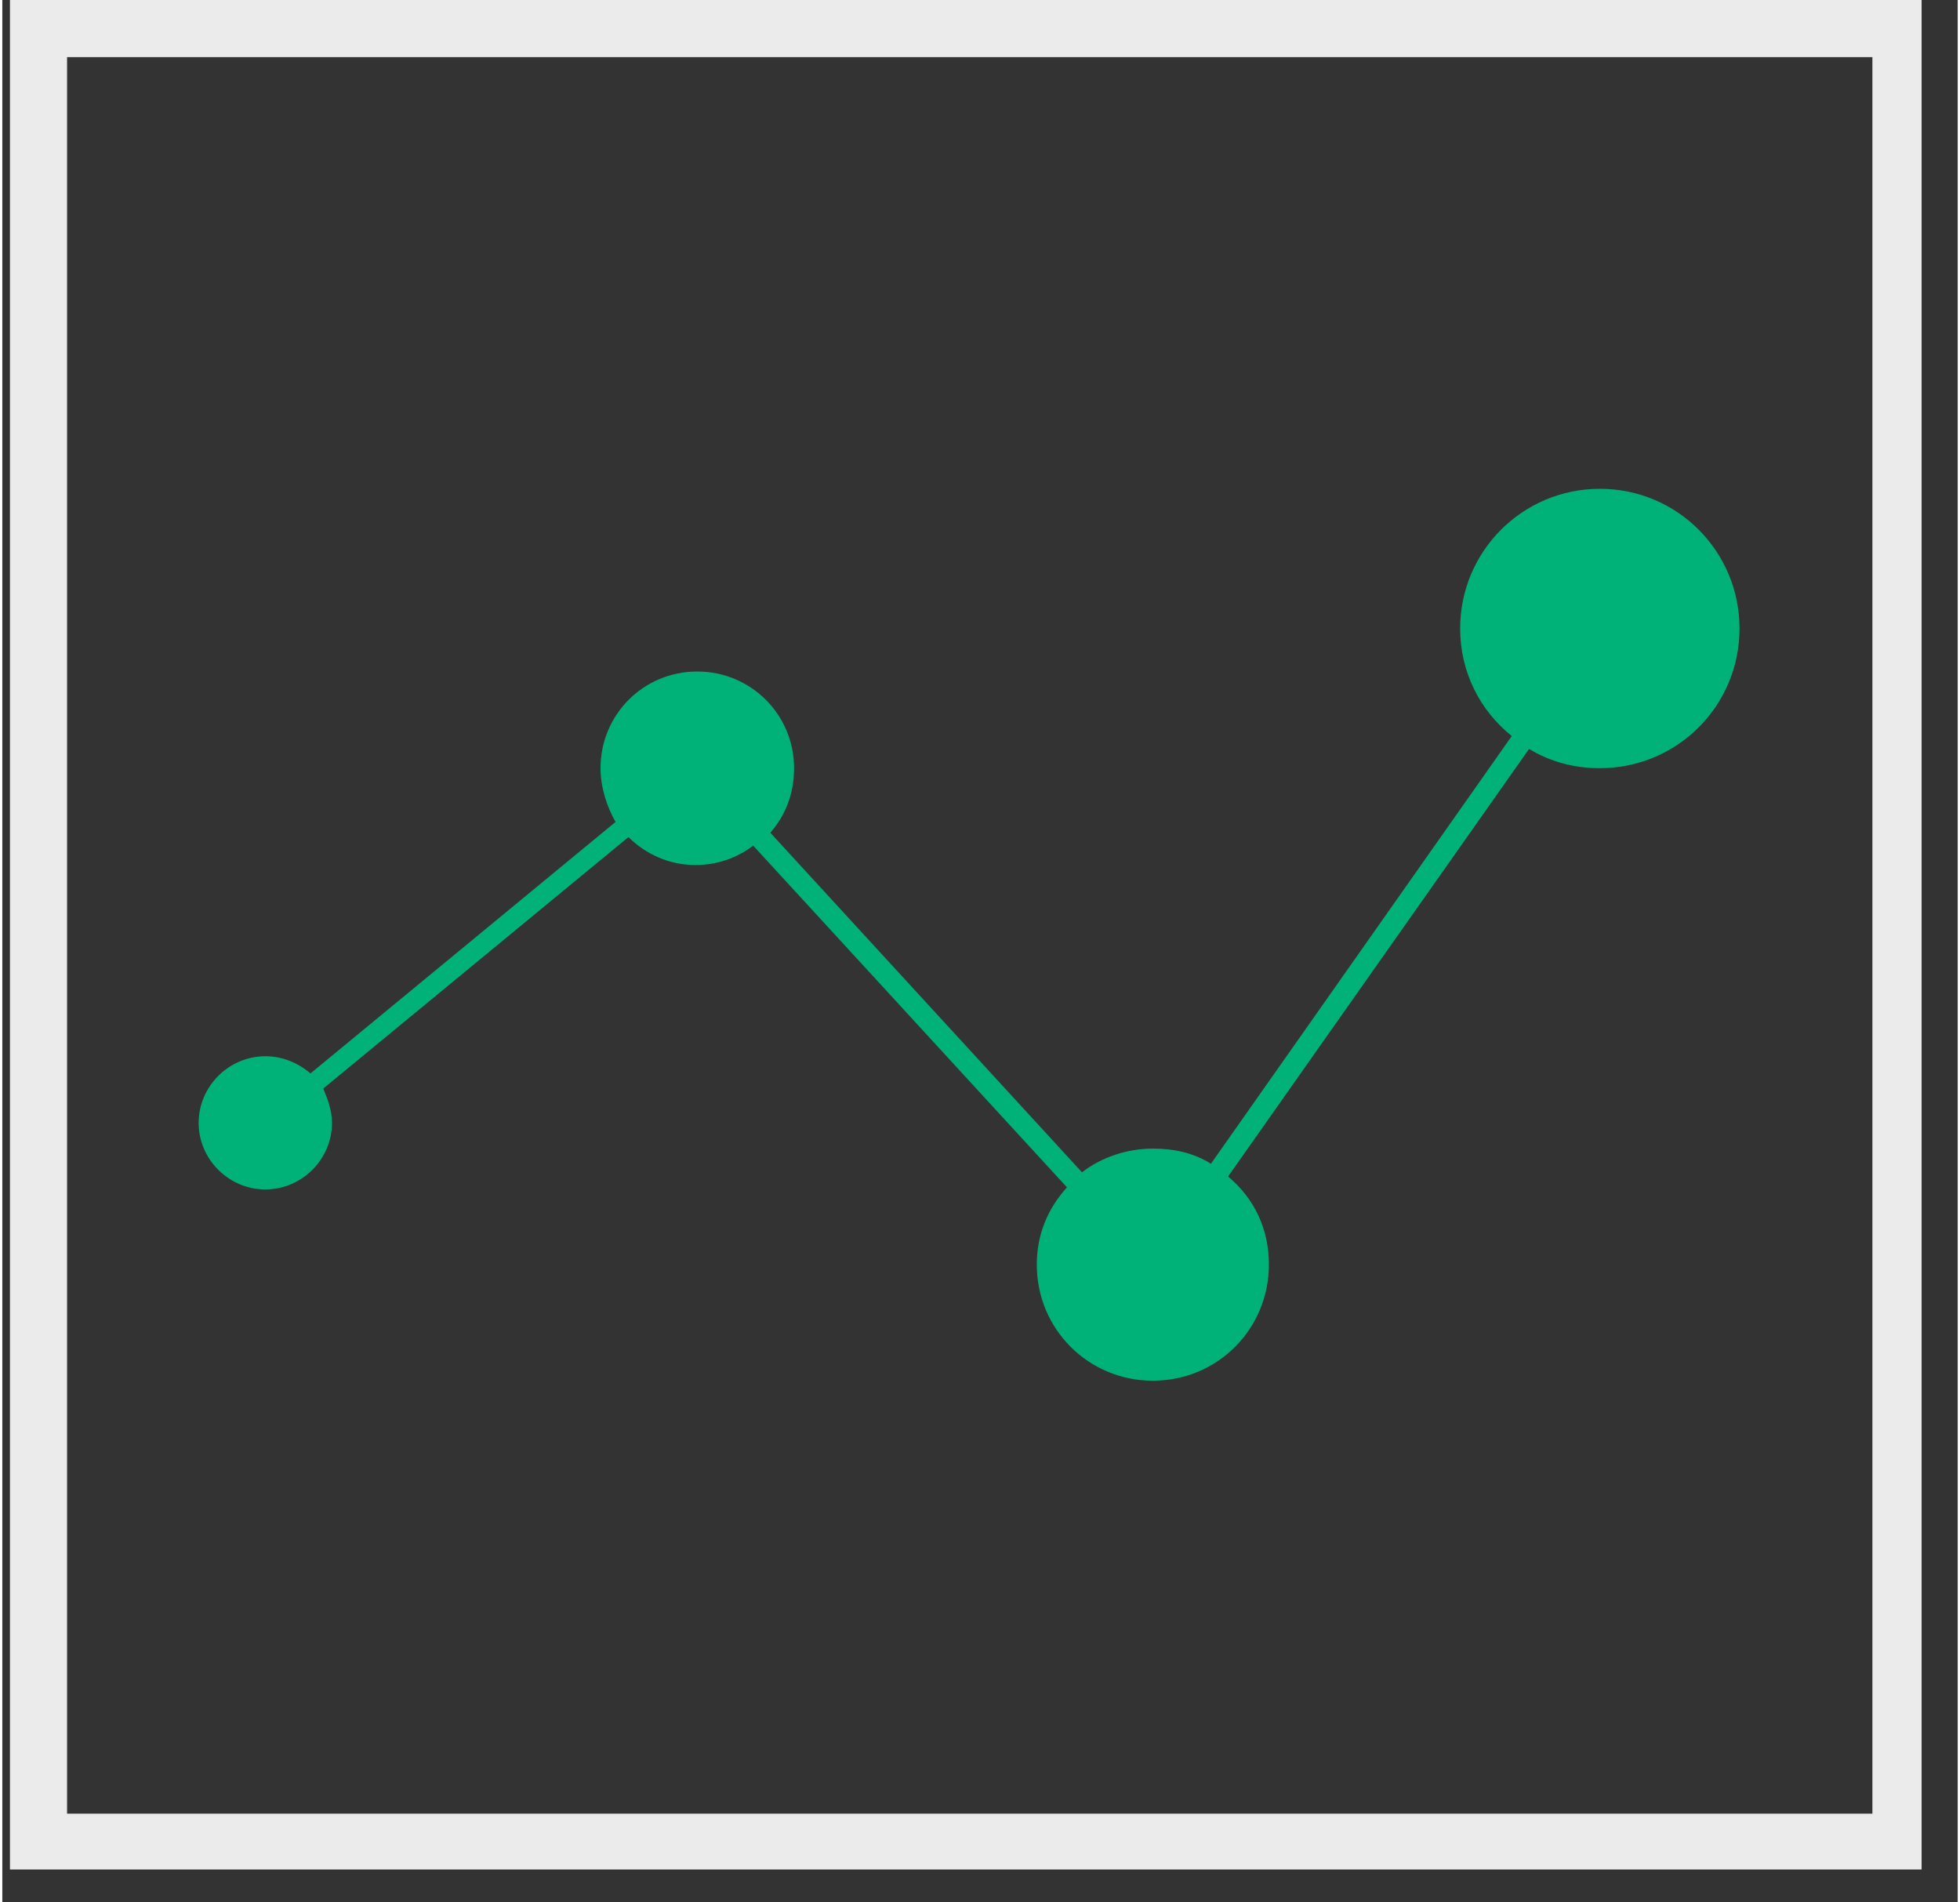 <svg xmlns="http://www.w3.org/2000/svg" xmlns:xlink="http://www.w3.org/1999/xlink" width="68" zoomAndPan="magnify" viewBox="0 0 50.88 49.5" height="66" preserveAspectRatio="xMidYMid meet" version="1.0"><rect x="0" y="0" width="50.88" height="49.5" fill="#333333" stroke="none"/><defs><clipPath id="50d3bfb72c"><path d="M 0.199 0 L 49.941 0 L 49.941 48.645 L 0.199 48.645 Z M 0.199 0 " clip-rule="nonzero"/></clipPath><clipPath id="8d2cb87750"><path d="M 5.109 12.625 L 45.203 12.625 L 45.203 36 L 5.109 36 Z M 5.109 12.625 " clip-rule="nonzero"/></clipPath></defs><g clip-path="url(#50d3bfb72c)"><path stroke-linecap="butt" transform="matrix(0.743, 0, 0, 0.743, 0.197, -0)" fill="none" stroke-linejoin="miter" d="M 0.003 0 L 67.227 0 L 67.227 65.515 L 0.003 65.515 Z M 0.003 0 " stroke="#ebebeb" stroke-width="4" stroke-opacity="1" stroke-miterlimit="4"/></g><g clip-path="url(#8d2cb87750)"><path fill="#01b278" d="M 41.57 12.719 C 39.559 12.719 37.934 14.344 37.934 16.355 C 37.934 17.473 38.438 18.48 39.277 19.152 L 31.449 30.281 C 31 30 30.496 29.887 29.938 29.887 C 29.266 29.887 28.598 30.113 28.094 30.504 L 19.984 21.668 C 20.375 21.219 20.602 20.66 20.602 19.988 C 20.602 18.594 19.48 17.473 18.082 17.473 C 16.684 17.473 15.566 18.594 15.566 19.988 C 15.566 20.492 15.734 20.996 15.957 21.387 L 8.02 27.93 C 7.684 27.652 7.289 27.484 6.844 27.484 C 5.895 27.484 5.109 28.266 5.109 29.219 C 5.109 30.168 5.895 30.949 6.844 30.949 C 7.793 30.949 8.578 30.168 8.578 29.219 C 8.578 28.883 8.465 28.602 8.352 28.324 L 16.293 21.781 C 16.742 22.227 17.355 22.508 18.027 22.508 C 18.586 22.508 19.09 22.34 19.539 22.004 L 27.703 30.895 C 27.199 31.453 26.918 32.125 26.918 32.906 C 26.918 34.586 28.262 35.926 29.938 35.926 C 31.617 35.926 32.957 34.586 32.957 32.906 C 32.957 31.957 32.566 31.176 31.895 30.613 L 39.727 19.488 C 40.285 19.824 40.898 19.988 41.57 19.988 C 43.582 19.988 45.203 18.367 45.203 16.355 C 45.203 14.344 43.582 12.719 41.57 12.719 Z M 41.57 12.719 " fill-opacity="1" fill-rule="nonzero"/></g></svg>